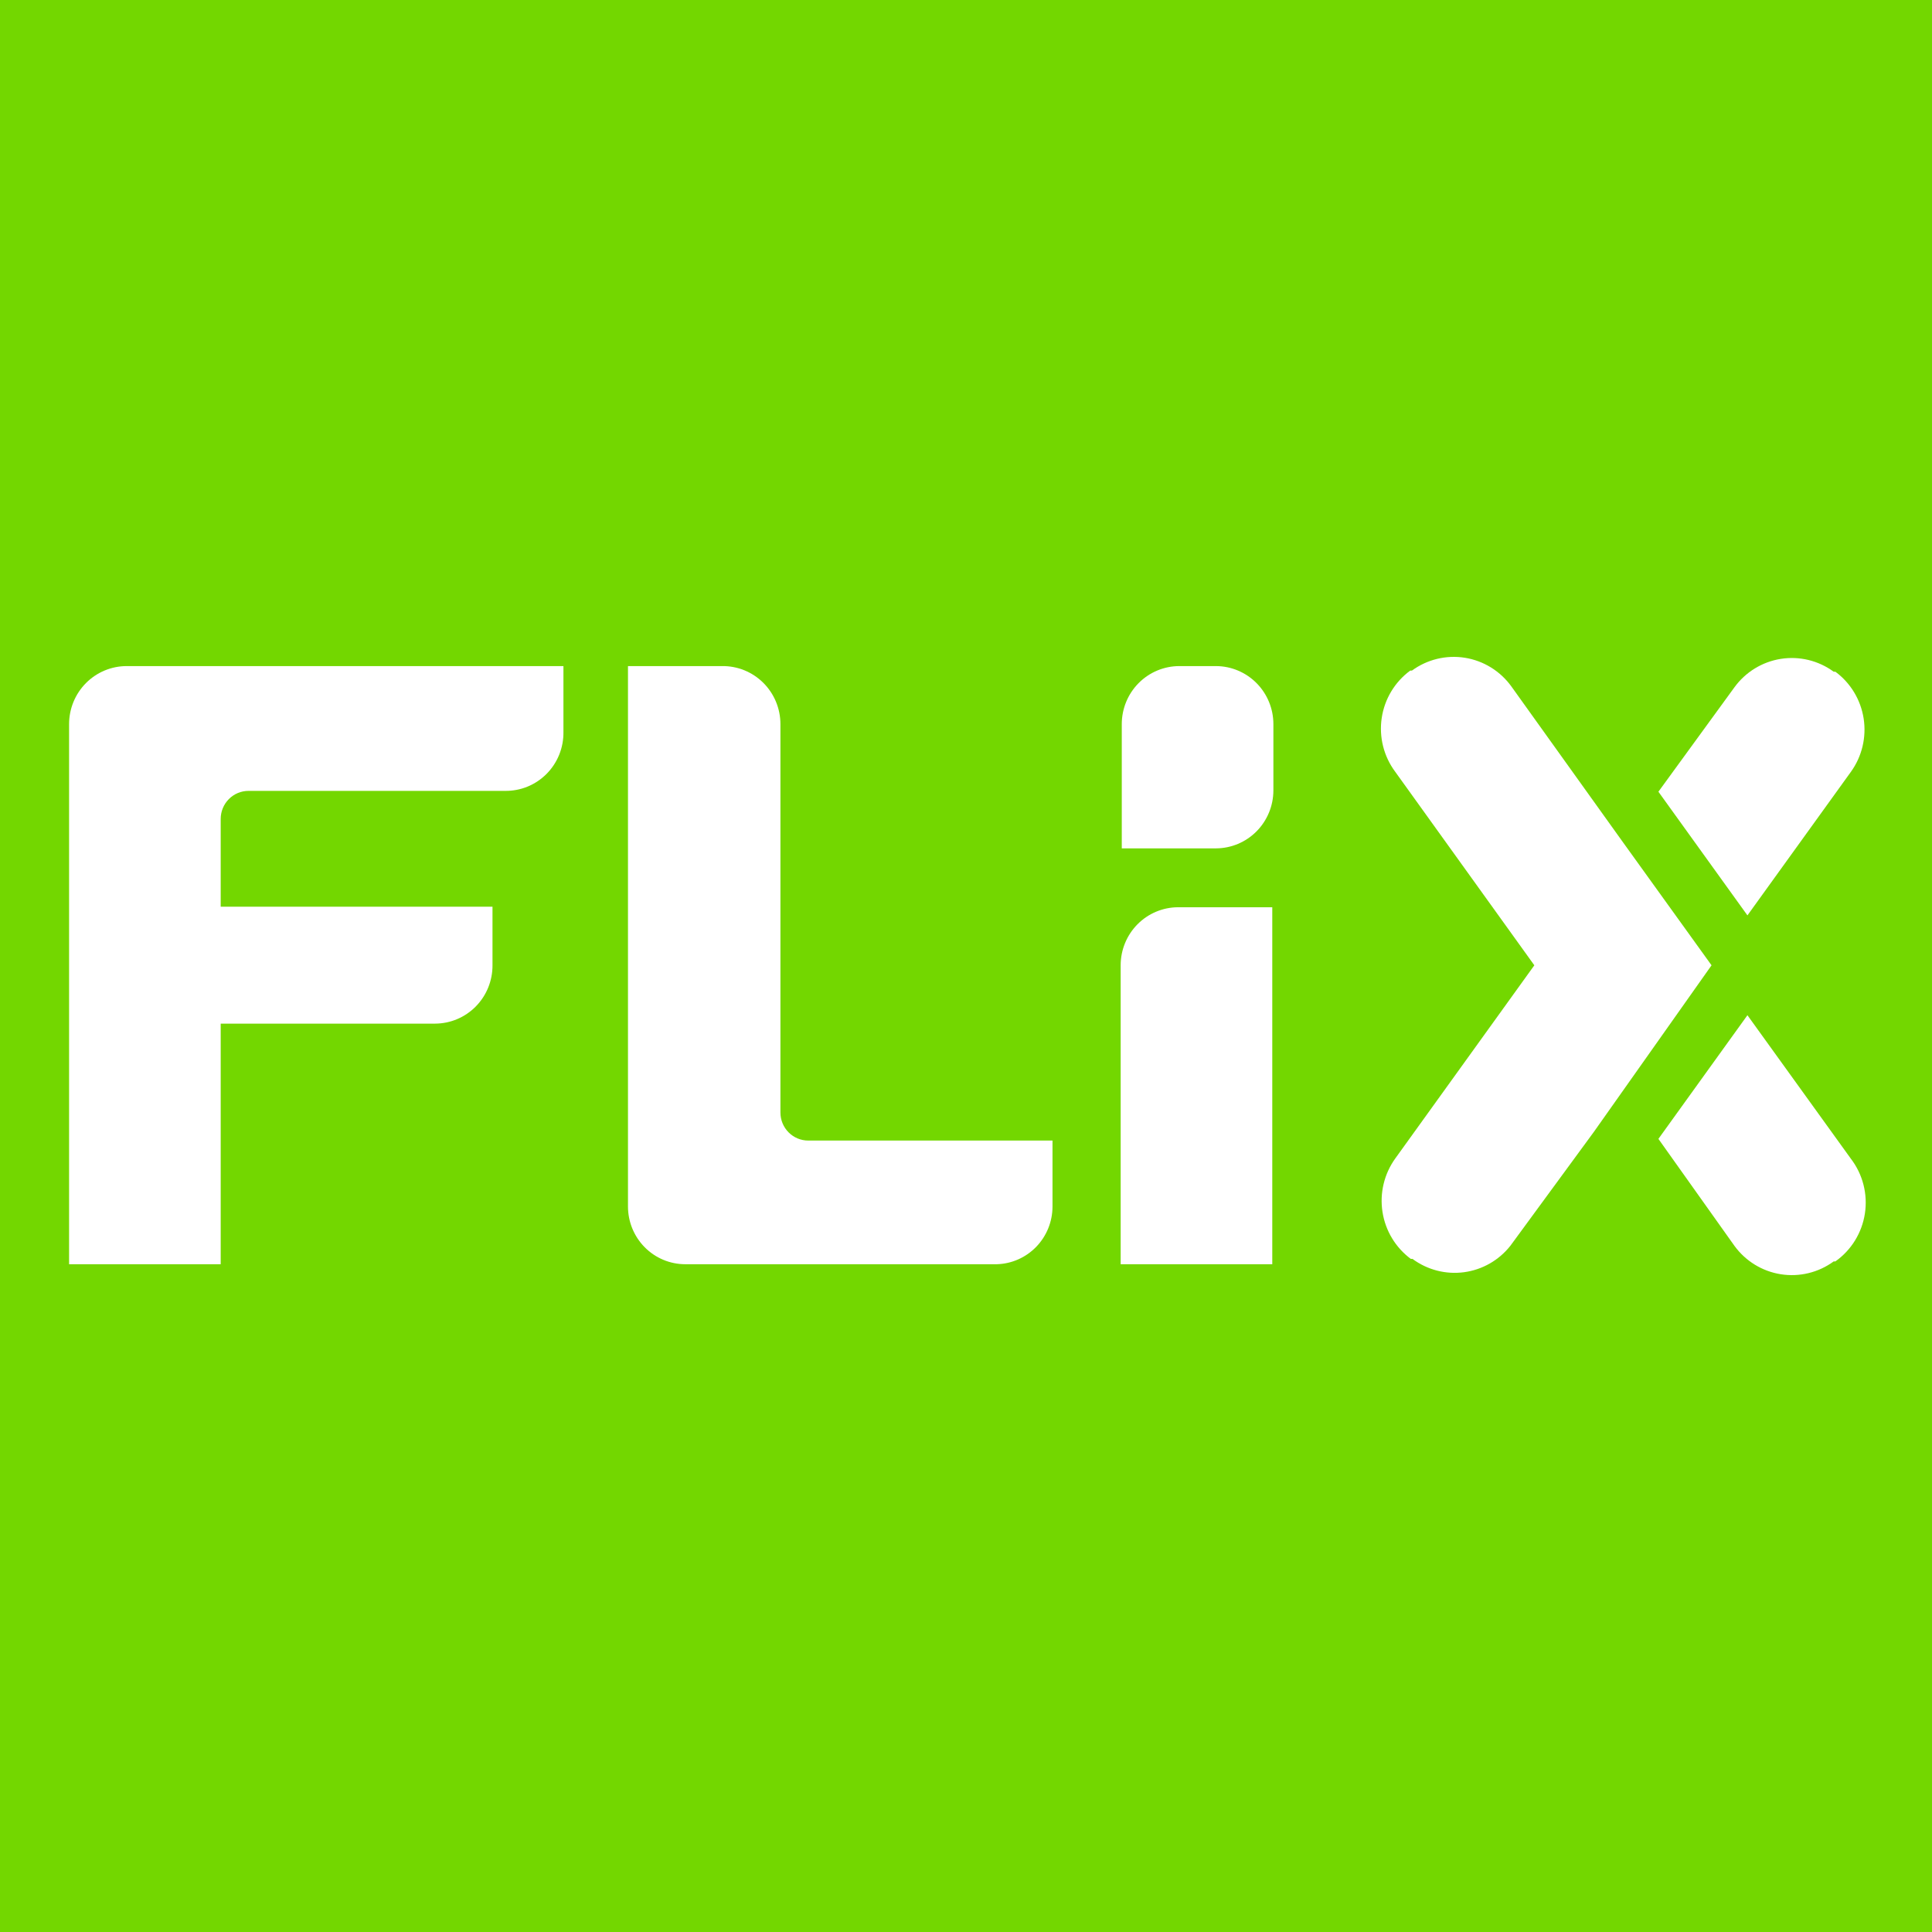 <svg width="500" height="500" viewBox="0 0 500 500" fill="none" xmlns="http://www.w3.org/2000/svg">
<rect x="0" y="0" width="500" height="500" fill="#333333" stroke="none"/>
<g clip-path="url(#clip0_522_133)">
<rect width="500" height="500" fill="#73D700"/>
<path d="M32.782 172.383C28.83 172.383 25.039 173.966 22.244 176.783C19.449 179.6 17.879 183.421 17.879 187.406V327.182H57.117V264.914H112.626C114.584 264.904 116.52 264.506 118.324 263.743C120.129 262.979 121.766 261.864 123.144 260.462C124.521 259.061 125.611 257.399 126.351 255.573C127.091 253.747 127.467 251.791 127.458 249.819V234.651H57.117V211.935C57.117 210.011 57.876 208.165 59.226 206.804C60.576 205.443 62.407 204.678 64.317 204.678H130.698C132.691 204.707 134.67 204.333 136.518 203.578C138.365 202.822 140.044 201.701 141.453 200.28C142.863 198.859 143.976 197.167 144.725 195.305C145.475 193.442 145.846 191.447 145.817 189.438V172.383H32.782Z" fill="white"/>
<path d="M209.174 295.177C207.264 295.177 205.433 294.412 204.083 293.051C202.733 291.69 201.974 289.844 201.974 287.919V187.406C201.974 185.414 201.582 183.443 200.819 181.606C200.057 179.769 198.94 178.103 197.533 176.705C196.126 175.307 194.458 174.206 192.625 173.463C190.791 172.721 188.83 172.354 186.855 172.383H162.52V312.231C162.52 316.196 164.083 319.999 166.864 322.803C169.645 325.606 173.418 327.182 177.351 327.182H257.988C261.833 327.069 265.485 325.454 268.172 322.678C270.858 319.902 272.37 316.182 272.387 312.304V295.177H209.174Z" fill="white"/>
<path d="M329.264 327.182H290.026V249.819C290.026 245.847 291.586 242.037 294.366 239.222C297.145 236.406 300.917 234.815 304.857 234.796H329.264V327.182Z" fill="white"/>
<path d="M314.721 219.556H290.314V187.406C290.314 183.421 291.884 179.6 294.679 176.783C297.474 173.966 301.265 172.383 305.217 172.383H314.721C318.661 172.402 322.433 173.993 325.213 176.809C327.992 179.624 329.552 183.434 329.552 187.406V204.606C329.533 208.565 327.965 212.356 325.187 215.156C322.41 217.955 318.649 219.537 314.721 219.556Z" fill="white"/>
<path d="M479.017 299.894L452.234 262.737L429.195 294.741L448.851 322.392C451.73 326.359 456.052 329.014 460.869 329.775C465.687 330.537 470.607 329.344 474.553 326.456H474.985C477.027 325.016 478.757 323.173 480.072 321.04C481.388 318.907 482.26 316.527 482.637 314.044C483.014 311.561 482.887 309.027 482.265 306.595C481.643 304.163 480.538 301.884 479.017 299.894Z" fill="white"/>
<path d="M442.947 249.819L419.908 217.814L391.109 177.608C388.23 173.641 383.908 170.986 379.091 170.225C374.273 169.463 369.353 170.656 365.407 173.544H364.975C362.996 174.994 361.324 176.827 360.055 178.935C358.786 181.043 357.947 183.384 357.585 185.823C357.223 188.261 357.346 190.748 357.947 193.138C358.549 195.528 359.616 197.773 361.087 199.743L397.085 249.819L361.087 299.821C358.218 303.811 357.032 308.782 357.787 313.65C358.543 318.518 361.178 322.887 365.119 325.803H365.551C369.392 328.648 374.178 329.883 378.904 329.247C383.63 328.611 387.927 326.154 390.893 322.392L412.492 292.927L442.947 249.819Z" fill="white"/>
<path d="M474.985 173.835H474.553C470.607 170.947 465.687 169.753 460.869 170.515C456.052 171.277 451.73 173.932 448.851 177.899L429.195 204.896L452.234 236.901L479.017 199.743C481.882 195.765 483.066 190.805 482.31 185.949C481.555 181.093 478.921 176.737 474.985 173.835Z" fill="white"/>
</g>
<defs>
<clipPath id="clip0_522_133">
<rect width="500" height="500" fill="white"/>
</clipPath>
</defs>
</svg>
